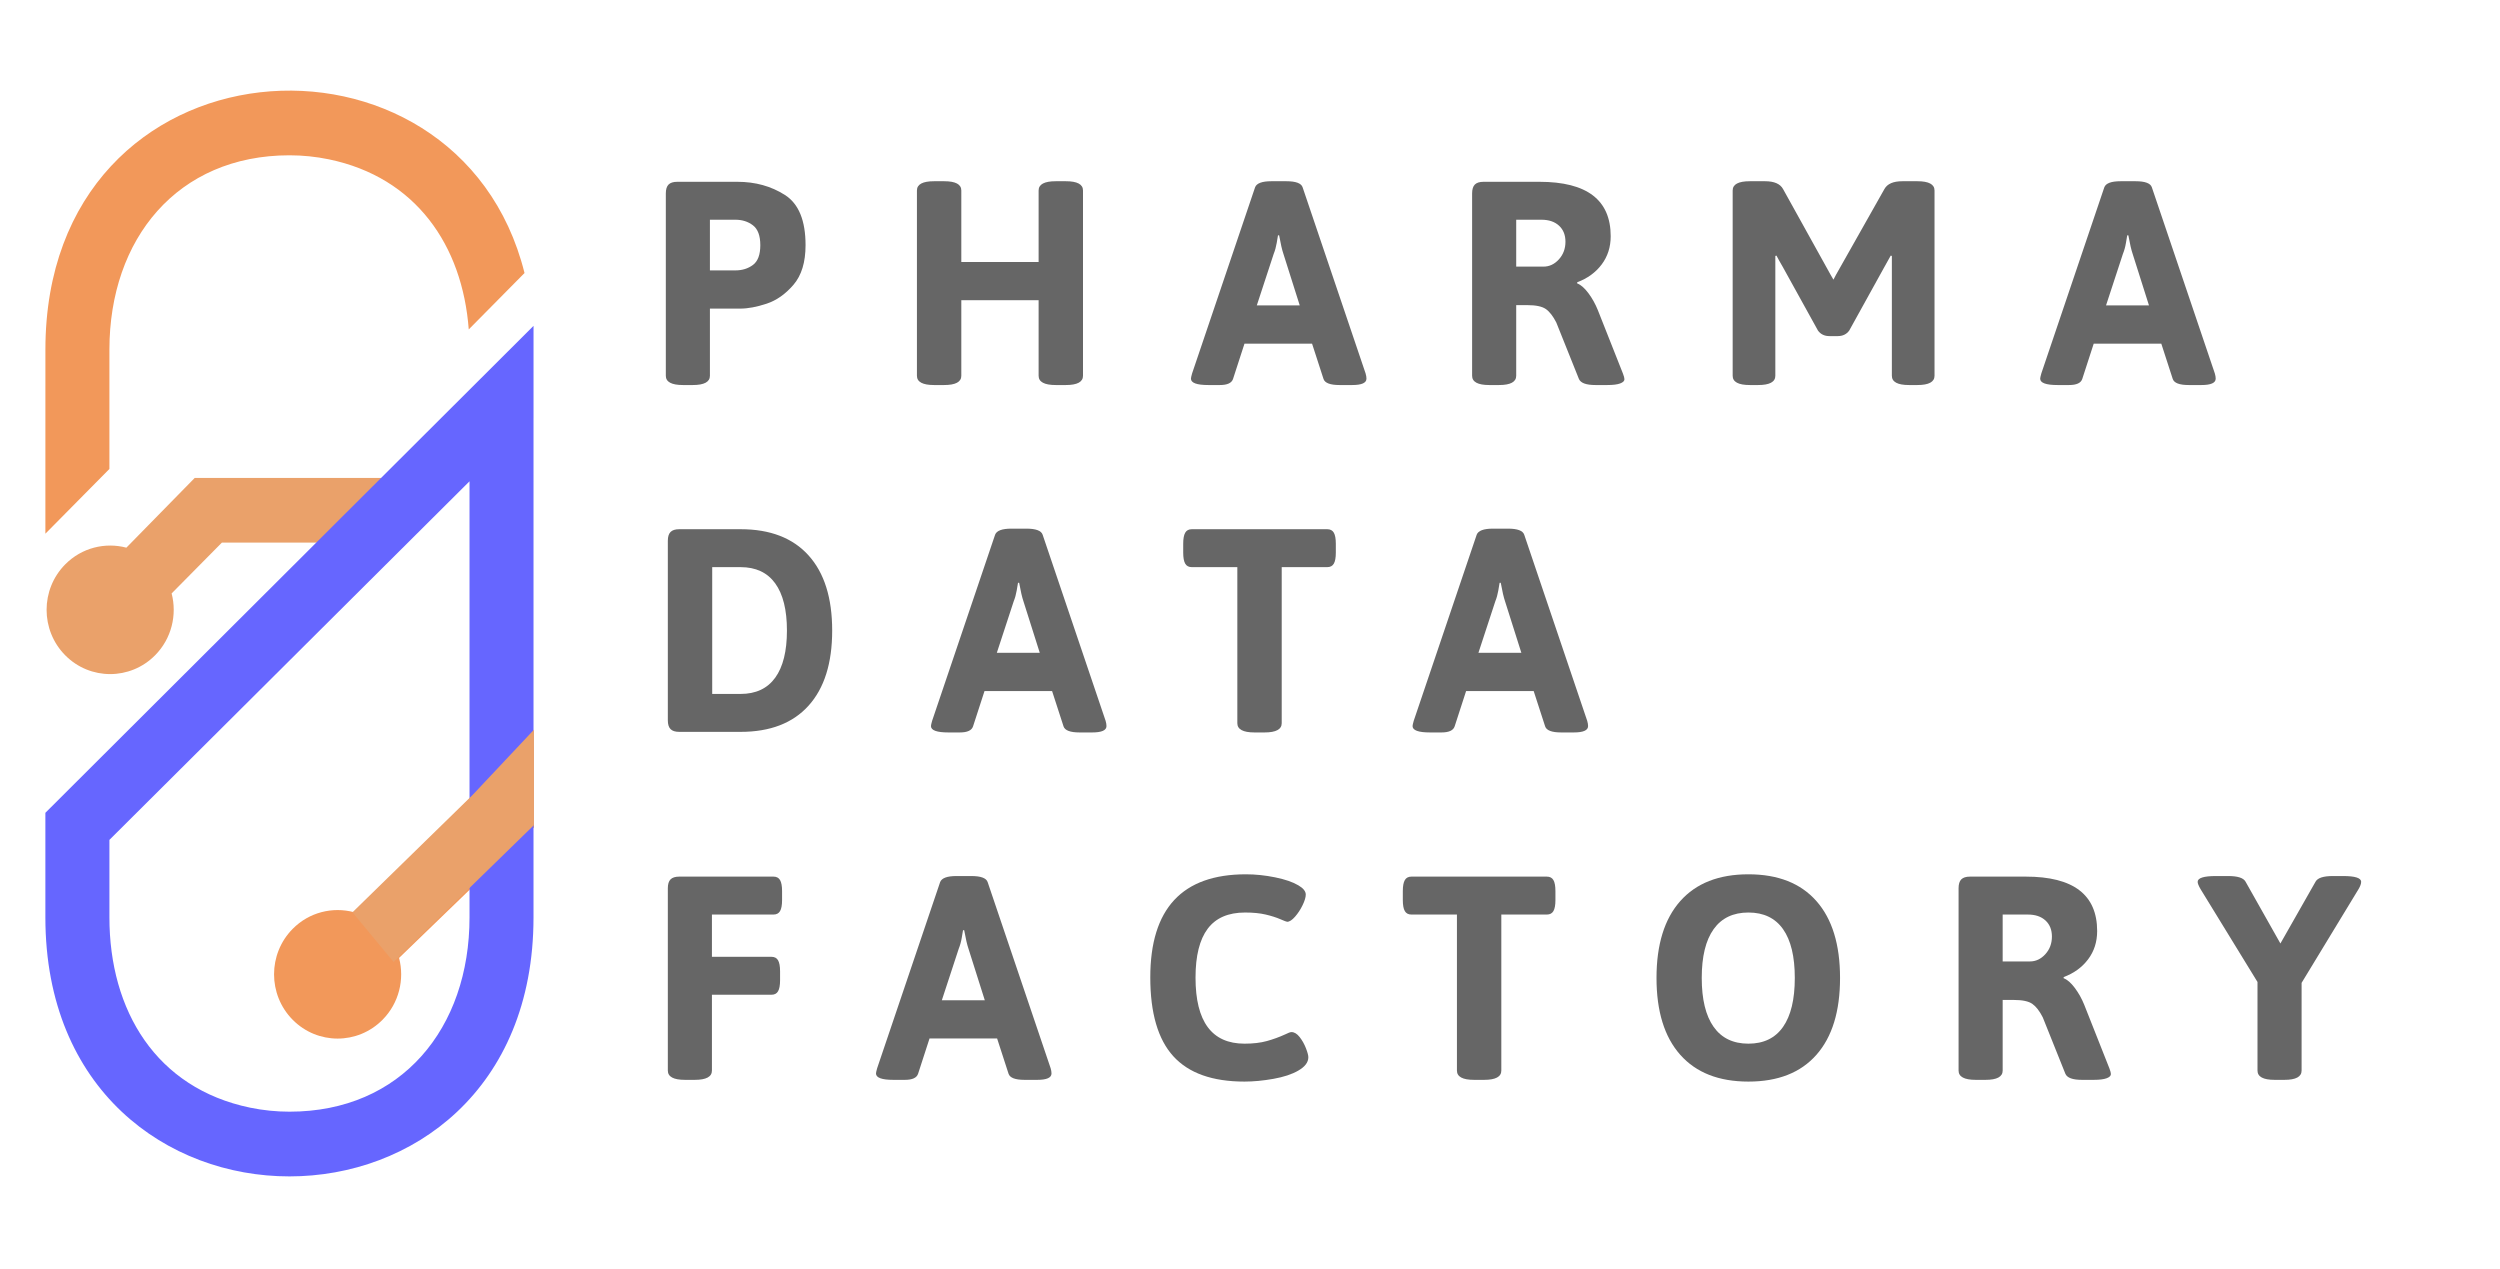 <svg width="400" height="203" viewBox="0 0 400 203" fill="none" xmlns="http://www.w3.org/2000/svg">
<path fill-rule="evenodd" clip-rule="evenodd" d="M75 52.708C73.984 39.242 66.539 28.386 52.626 25.494C50.553 25.063 48.429 24.848 46.315 24.848C28.385 24.848 17.508 38.218 17.506 55.935V75.032L7.262 85.391L7.265 55.935C7.271 5.125 73.306 1.046 83.924 43.684L75 52.708Z" fill="#F2985A"/>
<path fill-rule="evenodd" clip-rule="evenodd" d="M50.928 86.821H35.499L27.461 94.949C28.349 98.369 27.466 102.164 24.816 104.844C20.844 108.859 14.403 108.859 10.433 104.844C6.462 100.829 6.463 94.316 10.433 90.302C13.083 87.623 16.836 86.731 20.218 87.627L31.158 76.465H61.169L50.928 86.821Z" fill="#EAA16A"/>
<path fill-rule="evenodd" clip-rule="evenodd" d="M63.852 153.268C64.743 156.688 63.859 160.482 61.209 163.162C57.238 167.178 50.796 167.178 46.827 163.162C42.856 159.147 42.856 152.636 46.827 148.62C49.473 145.941 53.229 145.051 56.609 145.946L85.294 117.875C85.378 119.114 85.436 120.373 85.436 121.672V132.406L63.852 153.268Z" fill="#F2985A"/>
<path fill-rule="evenodd" clip-rule="evenodd" d="M85.365 52.139L7.26 130.05L7.26 130.05V146.781C7.267 202.039 85.359 202.038 85.362 146.783L85.364 66.811L85.365 66.81V52.139ZM75.123 146.783C75.124 164.501 64.246 177.869 46.313 177.869C44.198 177.869 42.079 177.652 40.005 177.223C24.991 174.101 17.506 161.721 17.506 146.78V134.381L75.123 77.008L75.123 146.783Z" fill="#6666FF"/>
<path d="M75.585 127.226L56.395 145.968L62.975 153.918L85.435 132.015V116.753" fill="#EAA16A"/>
<path d="M106.532 60.124V30.941C106.532 30.293 106.677 29.822 106.967 29.528C107.257 29.235 107.723 29.088 108.365 29.088H117.985C120.856 29.088 123.391 29.791 125.59 31.196C127.789 32.602 128.889 35.28 128.889 39.233C128.889 41.951 128.247 44.058 126.964 45.556C125.682 47.054 124.246 48.065 122.658 48.59C121.07 49.115 119.665 49.377 118.443 49.377H113.587V60.124C113.587 61.112 112.671 61.606 110.839 61.606H109.281C107.448 61.606 106.532 61.112 106.532 60.124ZM117.664 43.263C118.764 43.263 119.703 42.969 120.482 42.383C121.261 41.796 121.65 40.746 121.65 39.233C121.65 37.72 121.261 36.662 120.482 36.06C119.703 35.458 118.764 35.156 117.664 35.156H113.587V43.263H117.664Z" fill="#666666"/>
<path d="M146.709 60.123V30.478C146.709 29.49 147.625 28.996 149.458 28.996H151.061C152.894 28.996 153.81 29.49 153.81 30.478V41.919H166.179V30.478C166.179 29.49 167.095 28.996 168.928 28.996H170.531C172.364 28.996 173.28 29.49 173.28 30.478V60.123C173.28 61.112 172.364 61.606 170.531 61.606H168.928C167.095 61.606 166.179 61.112 166.179 60.123V48.034H153.81V60.123C153.81 61.112 152.894 61.606 151.061 61.606H149.458C147.625 61.606 146.709 61.112 146.709 60.123Z" fill="#666666"/>
<path d="M190.551 60.587C190.551 60.464 190.612 60.186 190.734 59.753L200.813 29.968C201.057 29.32 201.927 28.996 203.424 28.996H205.806C207.333 28.996 208.204 29.32 208.418 29.968L218.496 59.753C218.588 60.062 218.634 60.34 218.634 60.587C218.634 61.266 217.87 61.606 216.343 61.606H214.327C212.831 61.606 211.975 61.282 211.762 60.633L209.929 54.982H199.118L197.285 60.633C197.071 61.282 196.369 61.606 195.178 61.606H193.345C191.482 61.606 190.551 61.266 190.551 60.587ZM207.959 48.867L205.348 40.622C205.134 40.005 204.905 39.017 204.661 37.658H204.478C204.447 37.843 204.378 38.253 204.272 38.885C204.164 39.519 204.004 40.097 203.791 40.622L201.088 48.867H207.959Z" fill="#666666"/>
<path d="M235.538 60.124V30.941C235.538 30.293 235.683 29.822 235.973 29.528C236.263 29.235 236.729 29.088 237.37 29.088H246.304C253.909 29.088 257.711 31.991 257.711 37.797C257.711 39.527 257.23 41.032 256.268 42.313C255.306 43.595 254.001 44.544 252.351 45.162V45.347C252.931 45.563 253.526 46.081 254.138 46.899C254.749 47.718 255.252 48.621 255.65 49.609L259.681 59.799C259.833 60.201 259.91 60.494 259.91 60.68C259.91 60.957 259.681 61.182 259.223 61.351C258.765 61.521 258.078 61.606 257.161 61.606H255.283C253.786 61.606 252.901 61.282 252.626 60.633L249.007 51.6C248.487 50.581 247.93 49.864 247.335 49.447C246.739 49.03 245.754 48.821 244.38 48.821H242.593V60.124C242.593 61.112 241.677 61.606 239.844 61.606H238.287C236.454 61.606 235.538 61.112 235.538 60.124ZM246.945 42.66C247.892 42.66 248.716 42.275 249.419 41.502C250.121 40.731 250.473 39.789 250.473 38.677C250.473 37.596 250.129 36.739 249.442 36.106C248.755 35.474 247.816 35.156 246.624 35.156H242.593V42.66L246.945 42.66Z" fill="#666666"/>
<path d="M290.878 52.897L285.244 42.707C284.846 42.028 284.51 41.425 284.236 40.9L284.053 40.947V43.216V60.123C284.053 61.112 283.136 61.606 281.304 61.606H279.975C278.143 61.606 277.227 61.112 277.227 60.123V30.478C277.227 29.49 278.143 28.996 279.975 28.996H282.403C283.869 28.996 284.831 29.413 285.289 30.246L292.894 43.957L293.352 44.745L293.765 43.957L301.507 30.246C301.965 29.413 302.927 28.996 304.393 28.996H306.775C308.608 28.996 309.524 29.49 309.524 30.478V60.123C309.524 61.112 308.608 61.606 306.775 61.606H305.447C303.614 61.606 302.698 61.112 302.698 60.123V43.216V40.947L302.515 40.9C302.24 41.425 301.903 42.028 301.507 42.707L295.872 52.897C295.444 53.484 294.834 53.777 294.04 53.777H292.711C291.917 53.777 291.306 53.484 290.878 52.897Z" fill="#666666"/>
<path d="M326.428 60.587C326.428 60.464 326.489 60.186 326.611 59.753L336.69 29.968C336.934 29.32 337.804 28.996 339.301 28.996H341.683C343.21 28.996 344.08 29.32 344.295 29.968L354.373 59.753C354.465 60.062 354.511 60.34 354.511 60.587C354.511 61.266 353.747 61.606 352.22 61.606H350.204C348.708 61.606 347.852 61.282 347.639 60.633L345.806 54.982H334.995L333.162 60.633C332.948 61.282 332.246 61.606 331.055 61.606H329.222C327.359 61.606 326.428 61.266 326.428 60.587ZM343.836 48.867L341.225 40.622C341.011 40.005 340.782 39.017 340.538 37.658H340.355C340.324 37.843 340.255 38.253 340.149 38.885C340.041 39.519 339.881 40.097 339.667 40.622L336.965 48.867H343.836Z" fill="#666666"/>
<path d="M107.288 116.659C106.997 116.366 106.853 115.895 106.853 115.246V86.527C106.853 85.878 106.997 85.408 107.288 85.114C107.578 84.821 108.044 84.674 108.685 84.674H118.489C123.223 84.674 126.849 86.072 129.369 88.866C131.889 91.661 133.149 95.668 133.149 100.886C133.149 106.105 131.889 110.112 129.369 112.907C126.849 115.702 123.223 117.099 118.489 117.099H108.685C108.044 117.099 107.578 116.953 107.288 116.659ZM118.489 111.03C120.932 111.03 122.779 110.166 124.032 108.437C125.284 106.707 125.91 104.191 125.91 100.886C125.91 97.582 125.284 95.066 124.032 93.336C122.779 91.607 120.932 90.742 118.489 90.742H113.953V111.03H118.489Z" fill="#666666"/>
<path d="M148.954 116.173C148.954 116.05 149.015 115.772 149.137 115.339L159.216 85.554C159.46 84.906 160.33 84.582 161.827 84.582H164.21C165.736 84.582 166.607 84.906 166.821 85.554L176.9 115.339C176.991 115.648 177.037 115.926 177.037 116.173C177.037 116.852 176.273 117.192 174.746 117.192H172.731C171.234 117.192 170.378 116.868 170.165 116.219L168.333 110.568H157.521L155.688 116.219C155.475 116.868 154.772 117.192 153.581 117.192H151.749C149.885 117.192 148.954 116.852 148.954 116.173ZM166.363 104.453L163.752 96.208C163.538 95.591 163.308 94.603 163.064 93.243H162.881C162.85 93.429 162.782 93.838 162.675 94.471C162.567 95.105 162.407 95.683 162.194 96.208L159.491 104.453H166.363Z" fill="#666666"/>
<path d="M197.973 115.709V90.742H190.689C190.2 90.742 189.848 90.557 189.635 90.186C189.421 89.816 189.314 89.229 189.314 88.426V86.99C189.314 86.187 189.421 85.6 189.635 85.23C189.848 84.859 190.2 84.674 190.689 84.674H212.358C212.846 84.674 213.197 84.859 213.411 85.23C213.625 85.6 213.732 86.187 213.732 86.99V88.426C213.732 89.229 213.625 89.816 213.411 90.186C213.197 90.557 212.846 90.742 212.358 90.742H205.074V115.709C205.074 116.698 204.157 117.192 202.325 117.192H200.722C198.889 117.192 197.973 116.698 197.973 115.709Z" fill="#666666"/>
<path d="M226.01 116.173C226.01 116.05 226.071 115.772 226.193 115.339L236.272 85.554C236.516 84.906 237.386 84.582 238.883 84.582H241.265C242.792 84.582 243.663 84.906 243.877 85.554L253.955 115.339C254.047 115.648 254.093 115.926 254.093 116.173C254.093 116.852 253.329 117.192 251.802 117.192H249.786C248.29 117.192 247.434 116.868 247.221 116.219L245.388 110.568H234.577L232.744 116.219C232.53 116.868 231.828 117.192 230.637 117.192H228.805C226.941 117.192 226.01 116.852 226.01 116.173ZM243.418 104.453L240.807 96.208C240.593 95.591 240.364 94.603 240.12 93.243H239.937C239.906 93.429 239.837 93.838 239.731 94.471C239.623 95.105 239.463 95.683 239.25 96.208L236.547 104.453H243.418Z" fill="#666666"/>
<path d="M106.853 171.294V142.112C106.853 141.463 106.997 140.993 107.288 140.699C107.578 140.406 108.044 140.259 108.685 140.259H123.757C124.245 140.259 124.597 140.445 124.811 140.815C125.024 141.186 125.132 141.773 125.132 142.575V144.011C125.132 144.815 125.024 145.401 124.811 145.771C124.597 146.142 124.245 146.328 123.757 146.328H113.908V153.09H123.437C123.925 153.09 124.276 153.276 124.49 153.646C124.704 154.017 124.811 154.604 124.811 155.406V156.842C124.811 157.646 124.704 158.232 124.49 158.603C124.276 158.973 123.925 159.158 123.437 159.158H113.908V171.294C113.908 172.283 112.991 172.777 111.159 172.777H109.601C107.769 172.777 106.853 172.283 106.853 171.294Z" fill="#666666"/>
<path d="M140.158 171.758C140.158 171.635 140.219 171.357 140.341 170.924L150.42 141.139C150.664 140.491 151.535 140.167 153.031 140.167H155.414C156.94 140.167 157.811 140.491 158.025 141.139L168.104 170.924C168.195 171.233 168.241 171.511 168.241 171.758C168.241 172.437 167.477 172.777 165.95 172.777H163.935C162.438 172.777 161.583 172.453 161.369 171.804L159.537 166.153H148.725L146.893 171.804C146.679 172.453 145.976 172.777 144.785 172.777H142.953C141.089 172.777 140.158 172.437 140.158 171.758ZM157.567 160.039L154.956 151.793C154.742 151.176 154.513 150.188 154.268 148.829H154.085C154.054 149.014 153.986 149.424 153.879 150.056C153.772 150.69 153.611 151.269 153.398 151.793L150.695 160.039H157.567Z" fill="#666666"/>
<path d="M187.734 169.002C185.275 166.3 184.046 162.093 184.046 156.379C184.046 145.385 189.146 139.889 199.347 139.889C200.874 139.889 202.432 140.051 204.02 140.375C205.608 140.699 206.845 141.124 207.731 141.649C208.525 142.112 208.922 142.606 208.922 143.131C208.922 143.564 208.753 144.127 208.418 144.822C208.082 145.517 207.677 146.135 207.204 146.675C206.73 147.215 206.311 147.485 205.944 147.485C205.853 147.485 205.486 147.346 204.844 147.068C204.203 146.79 203.424 146.544 202.509 146.327C201.592 146.111 200.492 146.003 199.21 146.003C196.522 146.003 194.529 146.868 193.231 148.597C191.933 150.327 191.284 152.936 191.284 156.425C191.284 163.466 193.895 166.987 199.118 166.987C200.492 166.987 201.684 166.848 202.691 166.57C203.699 166.292 204.676 165.937 205.623 165.504C206.111 165.258 206.448 165.134 206.631 165.134C207.089 165.134 207.525 165.396 207.937 165.921C208.35 166.447 208.685 167.041 208.945 167.705C209.204 168.369 209.334 168.855 209.334 169.164C209.334 169.967 208.8 170.677 207.731 171.294C206.723 171.881 205.394 172.321 203.745 172.615C202.096 172.908 200.553 173.054 199.118 173.054C193.987 173.054 190.192 171.704 187.734 169.002Z" fill="#666666"/>
<path d="M233.11 171.294V146.328H225.826C225.337 146.328 224.985 146.142 224.772 145.771C224.558 145.401 224.451 144.815 224.451 144.011V142.575C224.451 141.773 224.558 141.186 224.772 140.815C224.985 140.445 225.337 140.259 225.826 140.259H247.495C247.983 140.259 248.334 140.445 248.548 140.815C248.762 141.186 248.869 141.773 248.869 142.575V144.011C248.869 144.815 248.762 145.401 248.548 145.771C248.334 146.142 247.983 146.328 247.495 146.328H240.211V171.294C240.211 172.283 239.294 172.777 237.462 172.777H235.859C234.026 172.777 233.11 172.283 233.11 171.294Z" fill="#666666"/>
<path d="M268.843 168.77C266.308 165.914 265.041 161.815 265.041 156.471C265.041 151.129 266.308 147.03 268.843 144.173C271.378 141.317 275.012 139.889 279.747 139.889C284.48 139.889 288.107 141.317 290.627 144.173C293.147 147.03 294.407 151.129 294.407 156.471C294.407 161.815 293.147 165.914 290.627 168.77C288.107 171.627 284.48 173.054 279.747 173.054C275.012 173.054 271.378 171.627 268.843 168.77ZM285.29 164.3C286.542 162.509 287.168 159.899 287.168 156.471C287.168 153.044 286.542 150.443 285.29 148.667C284.037 146.891 282.19 146.003 279.747 146.003C277.303 146.003 275.447 146.891 274.181 148.667C272.913 150.443 272.279 153.044 272.279 156.471C272.279 159.899 272.913 162.509 274.181 164.3C275.447 166.091 277.303 166.987 279.747 166.987C282.19 166.987 284.037 166.091 285.29 164.3Z" fill="#666666"/>
<path d="M313.372 171.294V142.112C313.372 141.463 313.517 140.993 313.807 140.699C314.097 140.406 314.563 140.259 315.204 140.259H324.138C331.743 140.259 335.545 143.162 335.545 148.968C335.545 150.698 335.064 152.203 334.102 153.484C333.14 154.766 331.835 155.715 330.185 156.333V156.518C330.765 156.735 331.36 157.252 331.972 158.07C332.583 158.889 333.086 159.792 333.484 160.78L337.515 170.97C337.667 171.372 337.744 171.665 337.744 171.85C337.744 172.128 337.515 172.353 337.057 172.522C336.599 172.691 335.912 172.777 334.995 172.777H333.117C331.62 172.777 330.735 172.453 330.46 171.804L326.841 162.772C326.321 161.752 325.764 161.034 325.169 160.618C324.573 160.201 323.588 159.992 322.214 159.992H320.427V171.294C320.427 172.283 319.511 172.777 317.678 172.777H316.121C314.288 172.777 313.372 172.283 313.372 171.294ZM324.779 153.831C325.726 153.831 326.55 153.446 327.253 152.673C327.955 151.902 328.307 150.959 328.307 149.848C328.307 148.767 327.963 147.91 327.276 147.277C326.589 146.644 325.65 146.328 324.458 146.328H320.427V153.831H324.779Z" fill="#666666"/>
<path d="M361.2 171.294V157.12L352.083 142.251C351.778 141.727 351.625 141.341 351.625 141.093C351.625 140.476 352.602 140.167 354.557 140.167H356.527C358.023 140.167 358.939 140.46 359.276 141.047L364.865 150.959L370.5 141.047C370.835 140.46 371.752 140.167 373.249 140.167H374.898C376.822 140.167 377.784 140.476 377.784 141.093C377.784 141.402 377.646 141.788 377.372 142.251L368.255 157.259V171.294C368.255 172.283 367.339 172.777 365.506 172.777H363.949C362.116 172.777 361.2 172.283 361.2 171.294Z" fill="#666666"/>
</svg>
